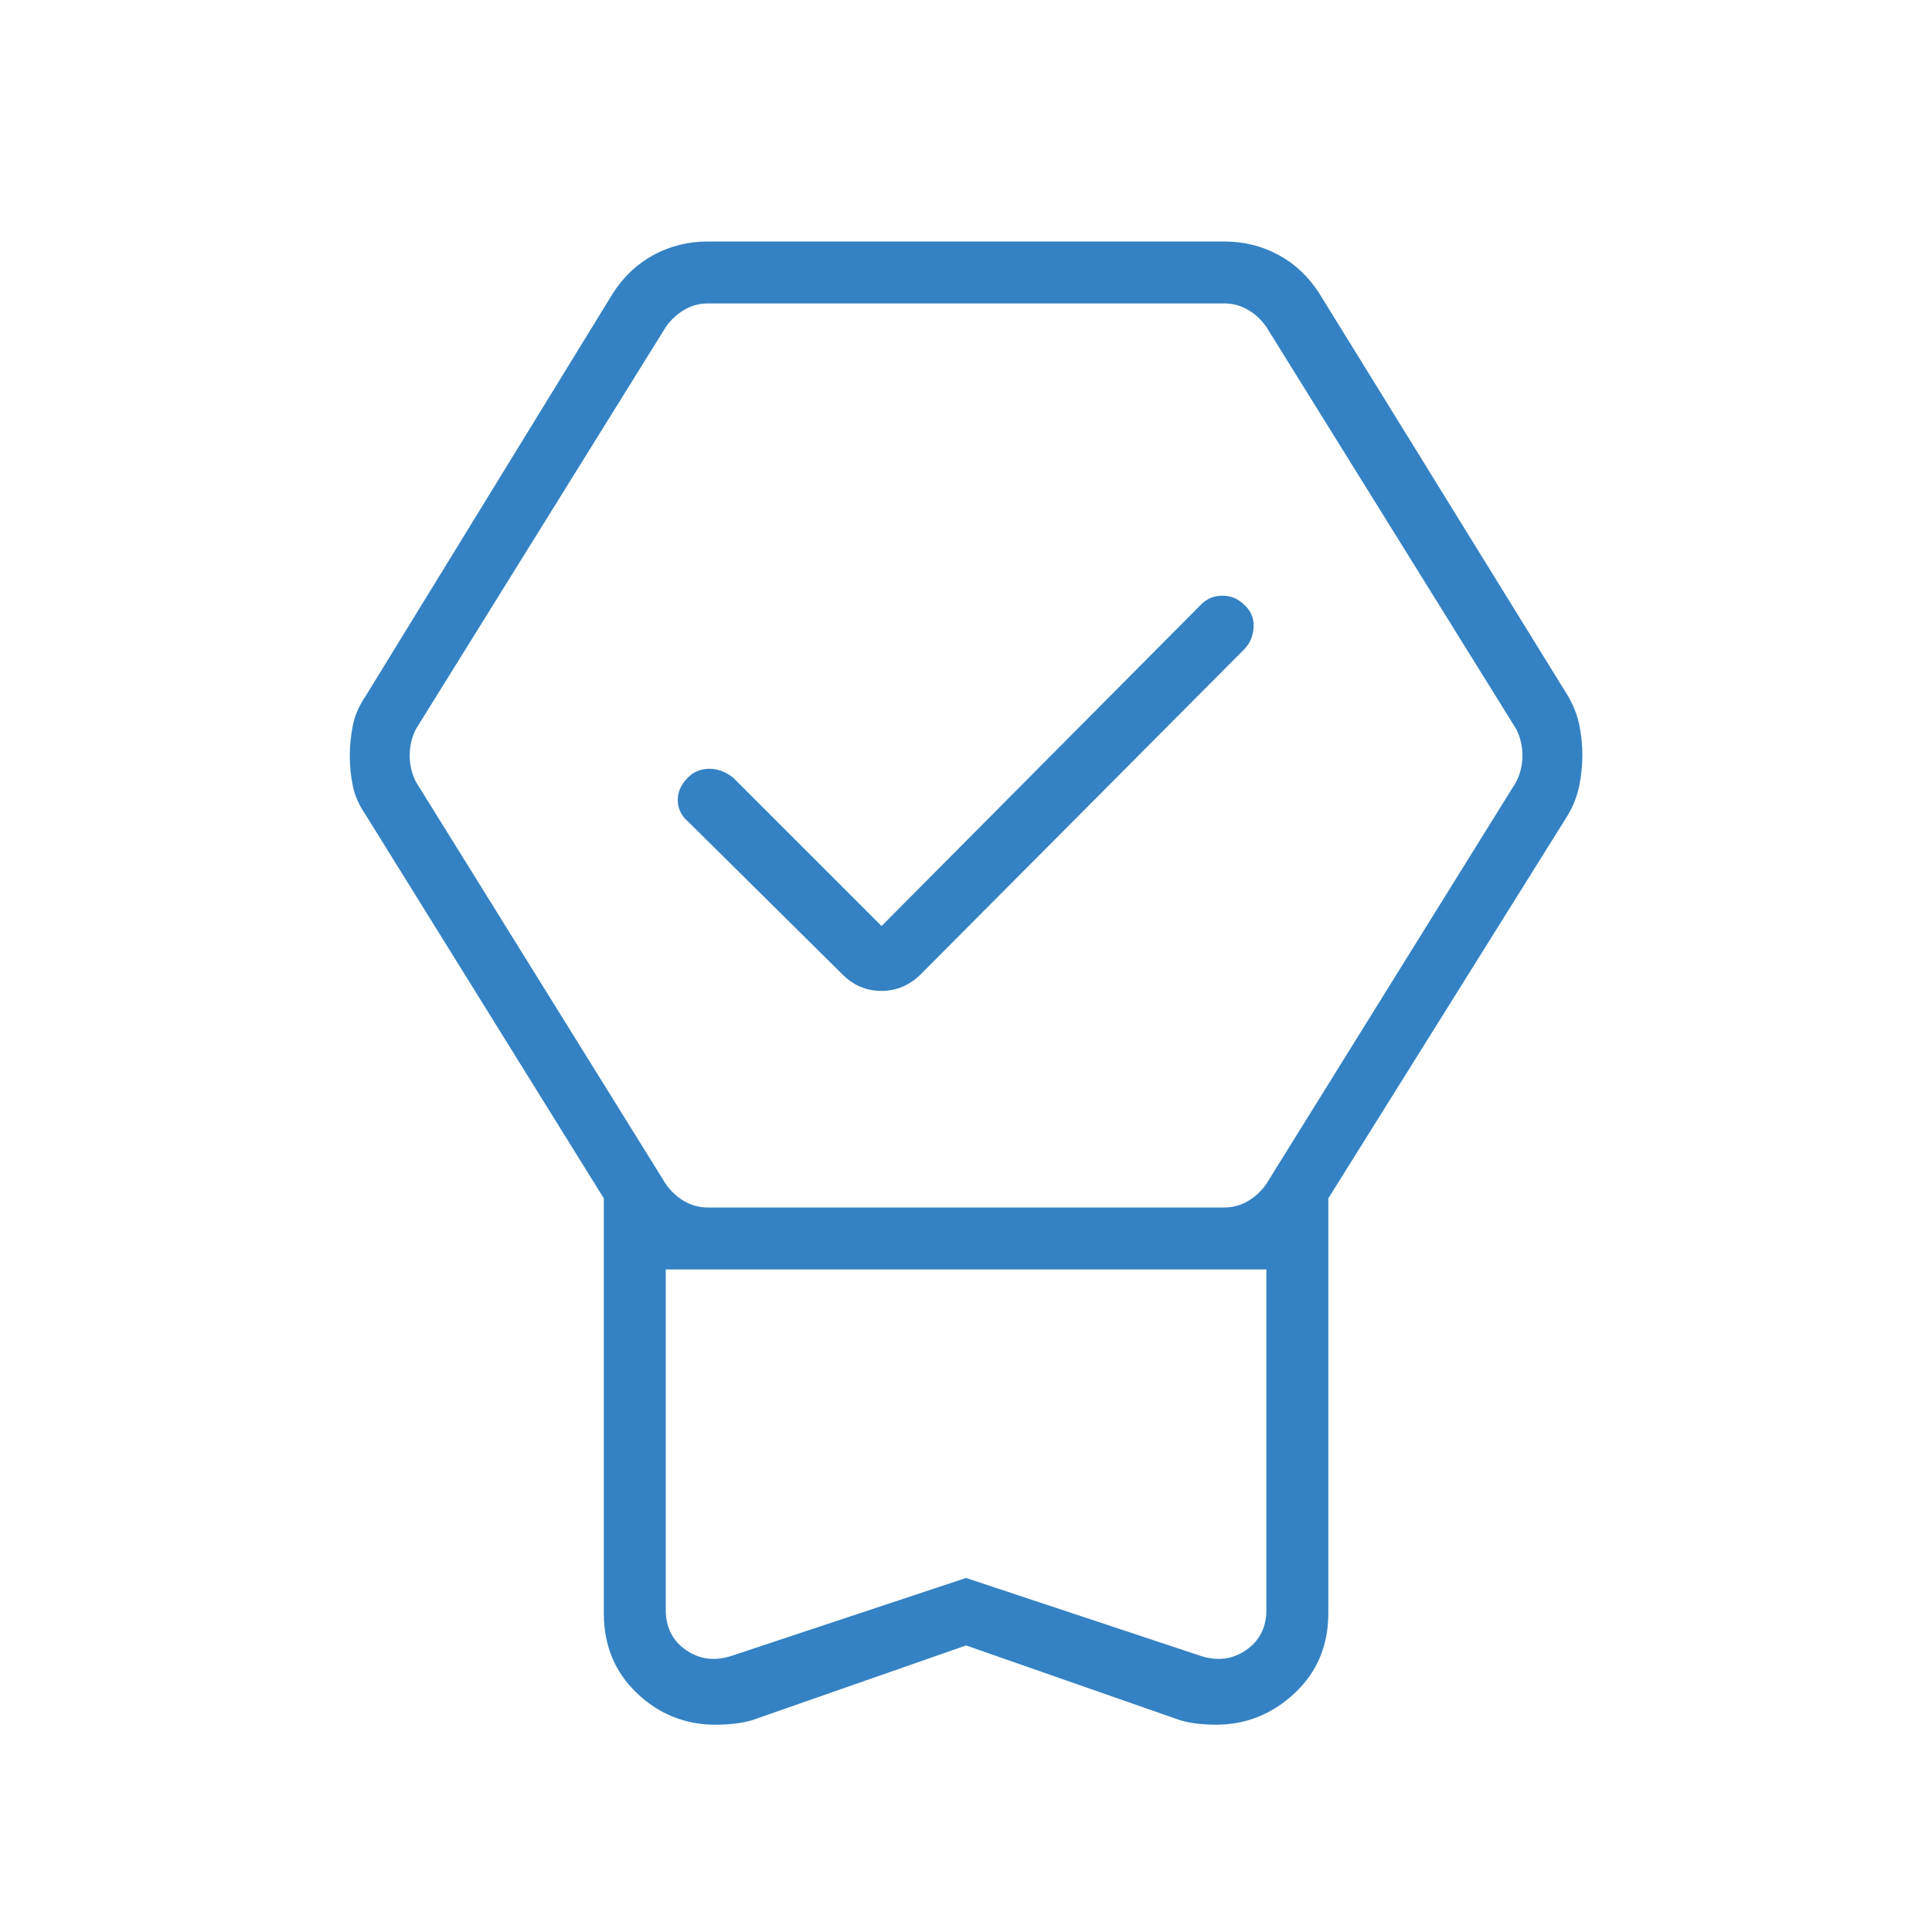 <svg width="69" height="69" viewBox="0 0 69 69" fill="none" xmlns="http://www.w3.org/2000/svg">
<mask id="mask0_1270_2975" style="mask-type:alpha" maskUnits="userSpaceOnUse" x="0" y="0" width="69" height="69">
<rect width="69" height="69" fill="#3482C3"/>
</mask>
<g mask="url(#mask0_1270_2975)">
<path d="M34.502 58.766L26.856 61.437C26.653 61.495 26.441 61.537 26.22 61.561C25.998 61.585 25.777 61.597 25.555 61.597C24.473 61.597 23.537 61.221 22.748 60.471C21.959 59.719 21.565 58.768 21.565 57.616V42.799L13.067 29.115C12.828 28.769 12.672 28.418 12.6 28.064C12.528 27.709 12.492 27.354 12.492 26.997C12.492 26.64 12.528 26.279 12.6 25.914C12.672 25.549 12.828 25.193 13.067 24.846L21.891 10.472C22.275 9.874 22.761 9.418 23.35 9.101C23.94 8.784 24.584 8.625 25.28 8.625H43.725C44.422 8.625 45.065 8.784 45.655 9.101C46.244 9.418 46.73 9.874 47.114 10.472L55.993 24.846C56.196 25.193 56.333 25.543 56.405 25.898C56.477 26.252 56.513 26.608 56.513 26.965C56.513 27.322 56.477 27.683 56.405 28.048C56.333 28.413 56.196 28.769 55.993 29.115L47.44 42.799V57.616C47.44 58.768 47.039 59.719 46.237 60.471C45.434 61.221 44.498 61.597 43.429 61.597C43.21 61.597 42.992 61.585 42.777 61.561C42.561 61.537 42.352 61.495 42.148 61.437L34.502 58.766ZM34.502 56.356L42.906 59.147C43.496 59.332 44.031 59.258 44.51 58.927C44.989 58.595 45.228 58.115 45.228 57.489V45.337H23.777V57.489C23.777 58.115 24.016 58.595 24.495 58.927C24.974 59.258 25.509 59.332 26.099 59.147L34.502 56.356ZM25.277 43.125H43.725C44.019 43.125 44.296 43.051 44.554 42.904C44.812 42.757 45.033 42.554 45.218 42.296L54.152 27.921C54.299 27.626 54.373 27.312 54.373 26.98C54.373 26.649 54.299 26.336 54.152 26.041L45.221 11.666C45.037 11.408 44.816 11.205 44.558 11.058C44.3 10.91 44.023 10.837 43.728 10.837H25.28C24.985 10.837 24.709 10.91 24.451 11.058C24.193 11.205 23.972 11.408 23.787 11.666L14.853 26.041C14.706 26.336 14.632 26.649 14.632 26.98C14.632 27.312 14.706 27.626 14.853 27.921L23.784 42.296C23.968 42.554 24.189 42.757 24.447 42.904C24.705 43.051 24.981 43.125 25.277 43.125ZM31.484 33.073L42.895 21.59C43.105 21.38 43.359 21.275 43.658 21.275C43.957 21.275 44.211 21.379 44.421 21.586C44.668 21.799 44.785 22.065 44.772 22.383C44.76 22.701 44.648 22.97 44.438 23.188L32.882 34.798C32.481 35.193 32.013 35.39 31.479 35.39C30.944 35.39 30.479 35.193 30.085 34.798L24.584 29.352C24.337 29.142 24.211 28.888 24.205 28.59C24.2 28.291 24.32 28.018 24.567 27.771C24.777 27.561 25.032 27.456 25.331 27.456C25.63 27.456 25.914 27.561 26.181 27.771L31.484 33.073Z" fill="#3482C3"/>
</g>
</svg>
